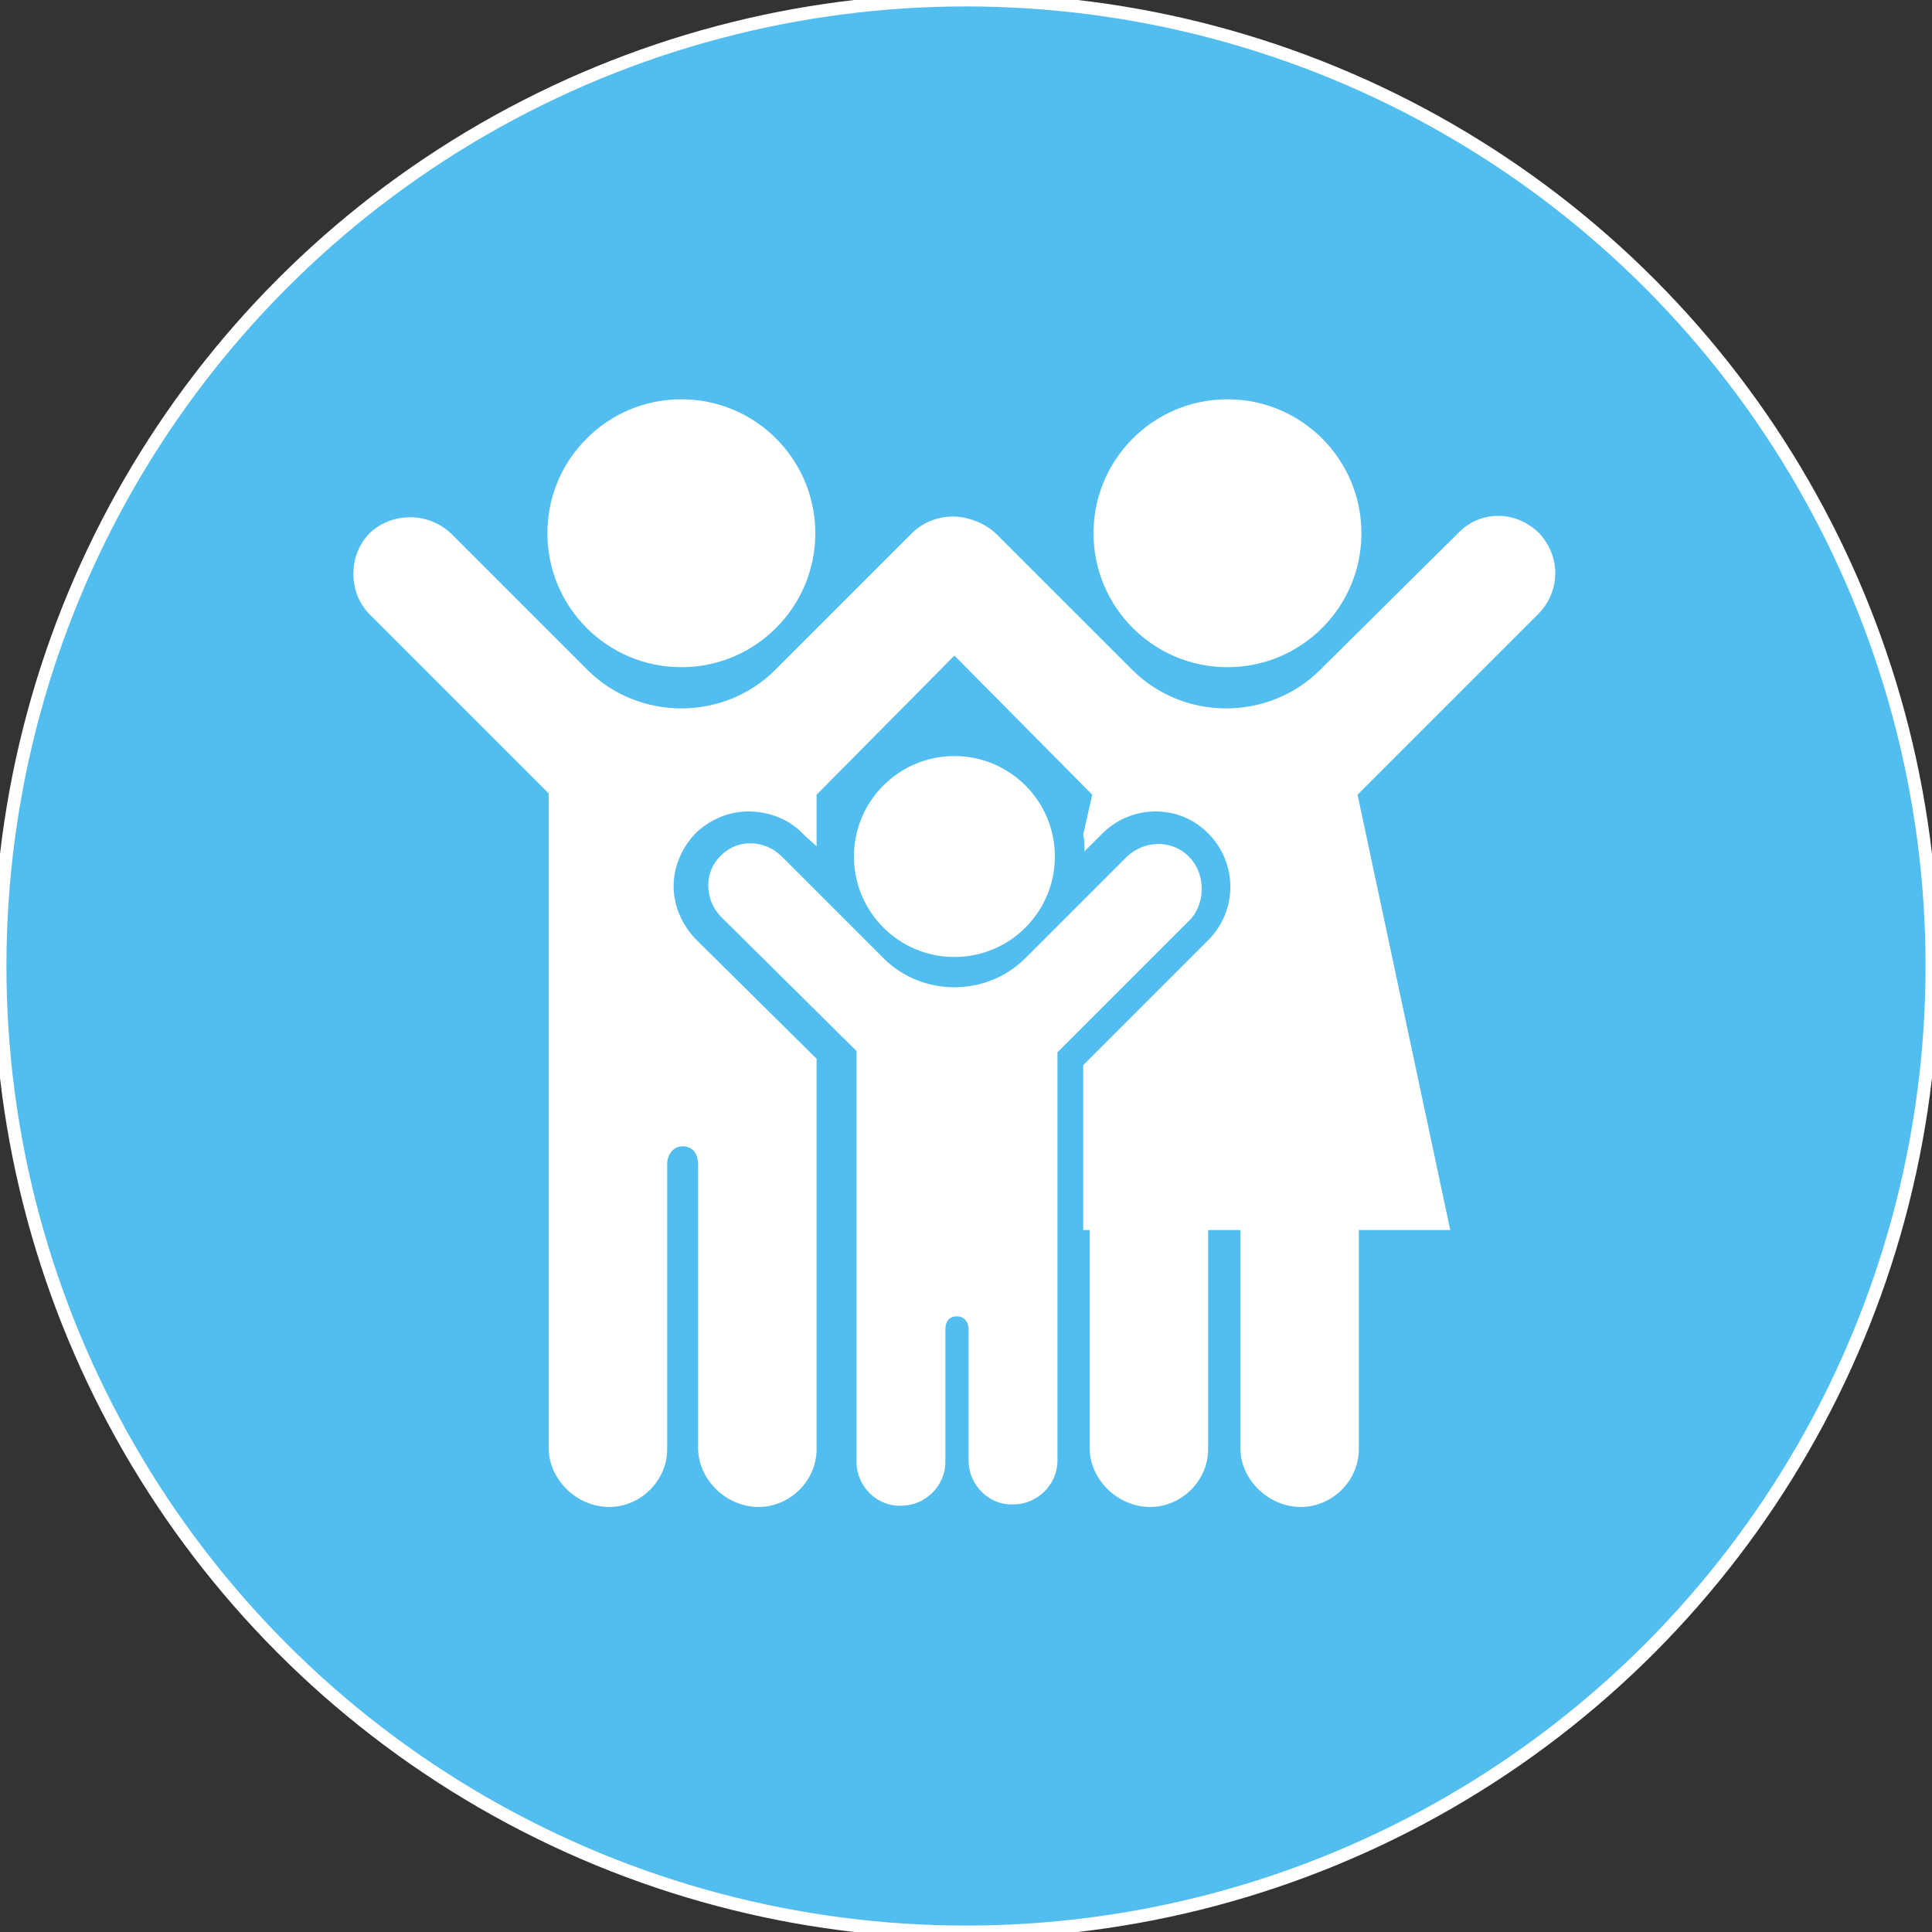 <?xml version="1.0" encoding="utf-8"?>
<!-- Generator: Adobe Illustrator 27.7.0, SVG Export Plug-In . SVG Version: 6.00 Build 0)  -->
<svg version="1.1" id="Red_Circles" xmlns="http://www.w3.org/2000/svg" xmlns:xlink="http://www.w3.org/1999/xlink" x="0px"
	 y="0px" viewBox="0 0 150 150" style="enable-background:new 0 0 150 150;" xml:space="preserve">
<rect x="0" y="0" width="150" height="150" fill="#333333" stroke="none"/>
<style type="text/css">
	.st0{fill:#51BEEF;stroke:#FFFFFF;stroke-miterlimit:10;}
	.st1{fill:#FFFFFF;}
</style>
<g>
	<circle class="st0" cx="75" cy="75" r="75"/>
</g>
<g>
	<ellipse class="st1" cx="52.9" cy="41.4" rx="10.4" ry="10.4"/>
	<ellipse class="st1" cx="95.3" cy="41.4" rx="10.4" ry="10.4"/>
	<circle class="st1" cx="74.1" cy="66.5" r="7.8"/>
	<path class="st1" d="M92.3,66.5c-1.3-1.3-3.4-1.3-4.8,0l-7.9,7.9c-3,3-8,3-11,0l-7.9-7.9c-1.3-1.3-3.4-1.4-4.7-0.1
		c-1.4,1.3-1.3,3.5,0,4.8l10.5,10.4v31.9c0,1.9,1.6,3.5,3.5,3.4c1.8,0,3.4-1.5,3.4-3.4v-10.3c0-0.6,0.3-1,0.9-1s0.9,0.5,0.9,1v10.2
		c0,1.9,1.6,3.5,3.5,3.4c1.8,0,3.4-1.5,3.4-3.4V81.7l10.4-10.4C93.6,70,93.6,67.8,92.3,66.5z"/>
	<path class="st1" d="M119.5,41.4c-1.8-1.8-4.6-1.8-6.3,0L102.5,52c-4,4-10.6,4-14.6,0L77.4,41.5c-0.7-0.7-1.6-1.1-2.5-1.3
		c-1.4-0.3-3,0.1-4.1,1.2L60.2,52c-4,4-10.6,4-14.6,0L35.1,41.5c-1.7-1.7-4.5-1.8-6.3-0.2C27,43,27,46,28.7,47.7l13.9,13.9v50.8
		c0,2.5,2.2,4.6,4.7,4.6c2.4,0,4.5-2,4.5-4.5V90.4c0-0.8,0.5-1.4,1.2-1.4c0.8,0,1.2,0.6,1.2,1.4v22c0,2.5,2.2,4.6,4.7,4.6
		c2.4,0,4.5-2,4.5-4.5V82.2L54.1,73c-1.1-1.1-1.8-2.6-1.8-4.2s0.7-3.1,1.8-4.2c1.1-1,2.5-1.6,4-1.6c1.6,0,3.2,0.6,4.3,1.8l1,0.9v-4
		l10.7-10.8l10.7,10.8l-0.7,3.1c0.1,0.4,0.1,0.9,0.1,1.3l1.4-1.4c1.1-1.1,2.6-1.7,4.1-1.7c1.6,0,3,0.6,4.1,1.7c2.3,2.3,2.3,6,0,8.3
		l-9.7,9.7v12.8h0.5v16.9c0,2.5,2.2,4.6,4.7,4.6c2.4,0,4.5-2,4.5-4.5v-17h2.5v16.9c0,2.5,2.2,4.6,4.7,4.6c2.4,0,4.5-2,4.5-4.5v-17
		h7.1l-7.2-33.8l13.9-13.9C121.2,46,121.2,43.2,119.5,41.4z"/>
</g>
</svg>
